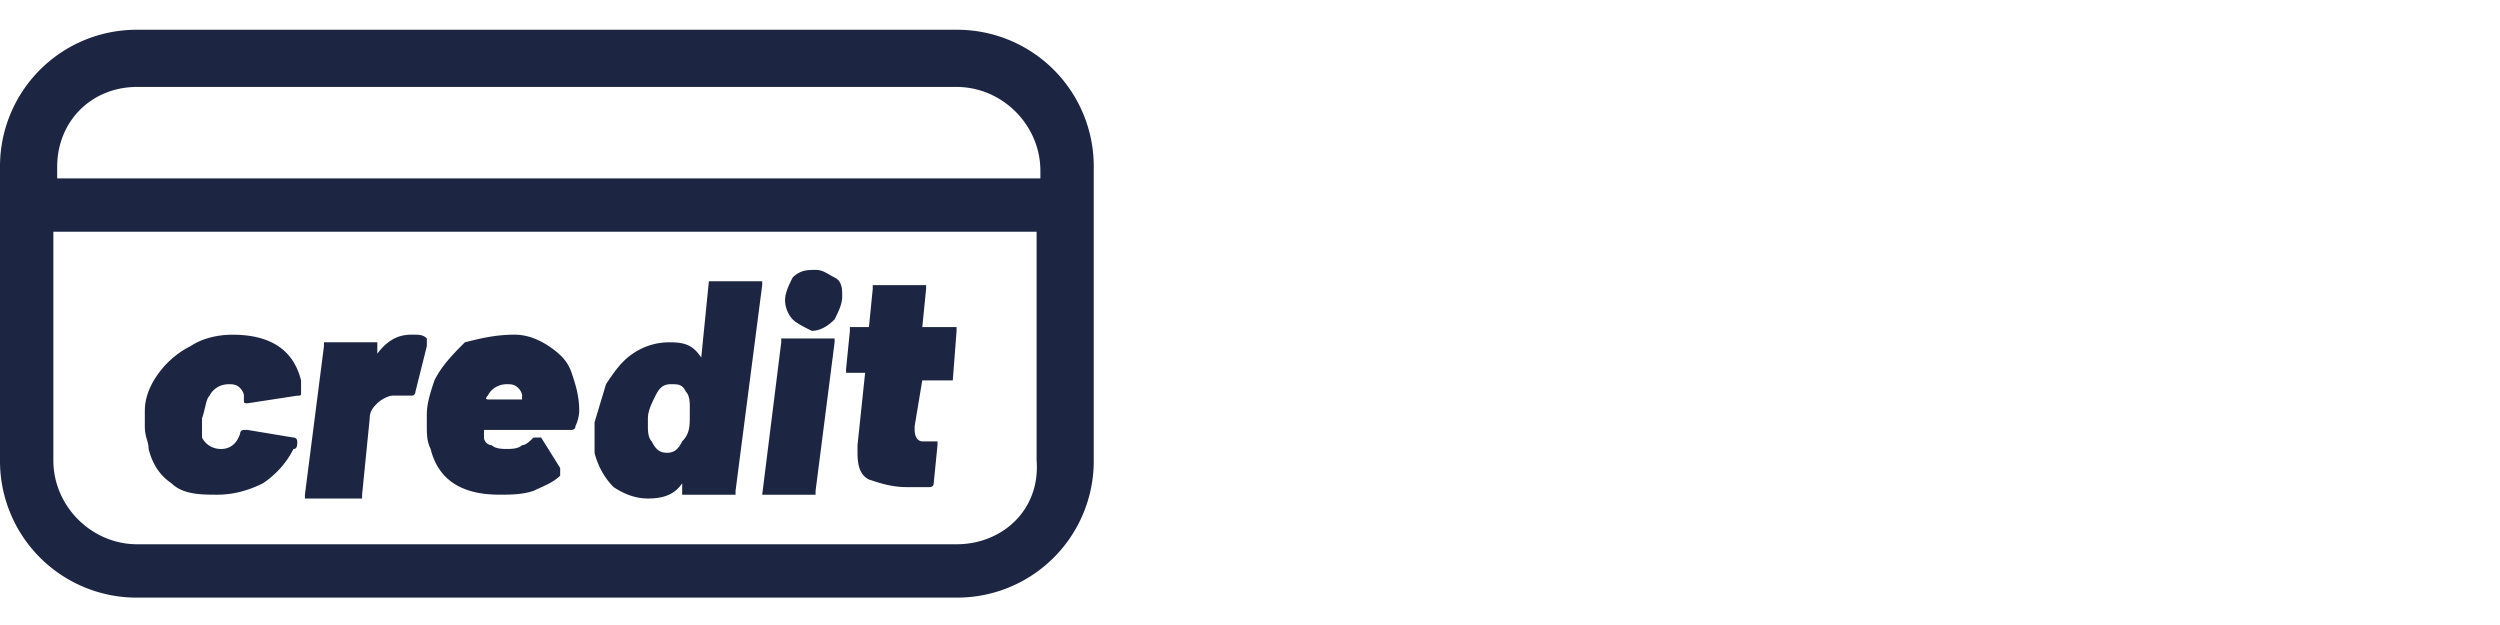 <svg xmlns="http://www.w3.org/2000/svg" width="84" height="21" fill="#1c2642" xmlns:v="https://vecta.io/nano"><path d="M32.14 1H4.61A4.59 4.59 0 0 0 0 5.61v9.86a4.59 4.59 0 0 0 4.61 4.61h27.53a4.59 4.59 0 0 0 4.61-4.61V5.61A4.59 4.59 0 0 0 32.14 1zM4.61 2.921h27.53c1.537 0 2.817 1.28 2.817 2.817v.256H1.921V5.61c0-1.537 1.152-2.689 2.689-2.689zm27.53 15.366H4.61c-1.537 0-2.817-1.28-2.817-2.817V7.787H34.83v7.683c.128 1.665-1.153 2.817-2.689 2.817zM5.762 16.238c-.384-.256-.64-.64-.768-1.152 0-.256-.128-.384-.128-.768v-.512c0-.384.128-.768.384-1.152s.64-.768 1.152-1.024c.384-.256.896-.384 1.409-.384.64 0 1.152.128 1.537.384s.64.64.768 1.152v.384c0 .128 0 .128-.128.128l-1.665.256c-.128 0-.128 0-.128-.128v-.128c0-.128-.128-.256-.128-.256-.128-.128-.256-.128-.384-.128-.256 0-.512.128-.64.384-.128.128-.128.384-.256.768v.256.384c.128.256.384.384.64.384s.512-.128.64-.512c0 0 0-.128.128-.128h.128l1.537.256c.128 0 .128.128.128.128 0 .128 0 .256-.128.256-.256.512-.64.896-1.024 1.152-.512.256-1.024.384-1.537.384s-1.152 0-1.537-.384zm8.58-4.866h0v.256l-.384 1.537s0 .128-.128.128h-.128-.256-.256c-.128 0-.384.128-.512.256s-.256.256-.256.512l-.256 2.561v.128h-.128-1.665-.128v-.128l.64-4.994V11.5h.128 1.537.128v.128.256s0 .128 0 0c.384-.512.768-.64 1.152-.64.256 0 .384 0 .512.128zm4.993 2.945c0 .128-.128.128-.128.128h-2.945v.256c0 .128.128.256.256.256.128.128.384.128.512.128s.384 0 .512-.128c.128 0 .256-.128.384-.256h.128.128l.64 1.024v.128.128c-.256.256-.64.384-.896.512-.384.128-.768.128-1.152.128-.64 0-1.152-.128-1.537-.384s-.64-.64-.768-1.152c-.128-.256-.128-.512-.128-.768v-.384c0-.384.128-.768.256-1.152.256-.512.64-.896 1.024-1.28.512-.128 1.024-.256 1.665-.256.384 0 .768.128 1.152.384s.64.512.768.896.256.768.256 1.281c0 0 0 .256-.128.512zm-2.945-1.024c-.128.128 0 .128 0 .128h1.152v-.128c0-.128-.128-.256-.128-.256-.128-.128-.256-.128-.384-.128-.256 0-.512.128-.64.384zm7.427-3.842h0 1.665.128v.128l-.896 6.915v.128h-.128-1.537-.128v-.128-.256c-.256.384-.64.512-1.152.512-.384 0-.768-.128-1.152-.384-.256-.256-.512-.64-.64-1.152v-.512-.512l.384-1.28c.256-.384.512-.768.896-1.024a2.16 2.16 0 0 1 1.281-.384c.512 0 .768.128 1.024.512l.256-2.561c0 .128 0 .128 0 0zm-.64 4.482v-.256c0-.128 0-.384-.128-.512-.128-.256-.256-.256-.512-.256s-.384.128-.512.384-.256.512-.256.768v.256c0 .128 0 .384.128.512.128.256.256.384.512.384s.384-.128.512-.384c.256-.256.256-.512.256-.896zm2.433 2.689c0-.128 0-.128 0 0l.64-5.122v-.128h.128 1.537.128v.128l-.64 4.994v.128h-.128-1.665zm1.024-5.89a.98.98 0 0 1-.256-.64c0-.256.128-.512.256-.768.256-.256.512-.256.768-.256s.384.128.64.256.256.384.256.64-.128.512-.256.768c-.256.256-.512.384-.768.384-.256-.128-.512-.256-.64-.384zm5.378 2.049s-.128 0 0 0h-.896-.128l-.256 1.537v.128c0 .256.128.384.256.384h.384.128v.128l-.128 1.281c0 .128-.128.128-.128.128h-.768c-.512 0-.896-.128-1.28-.256-.256-.128-.384-.384-.384-.896v-.256l.256-2.433h-.512-.128v-.128l.128-1.28v-.128h.128.512l.128-1.281v-.128h.128 1.537.128v.128l-.128 1.281h1.024.128v.128l-.128 1.665z"/></svg>